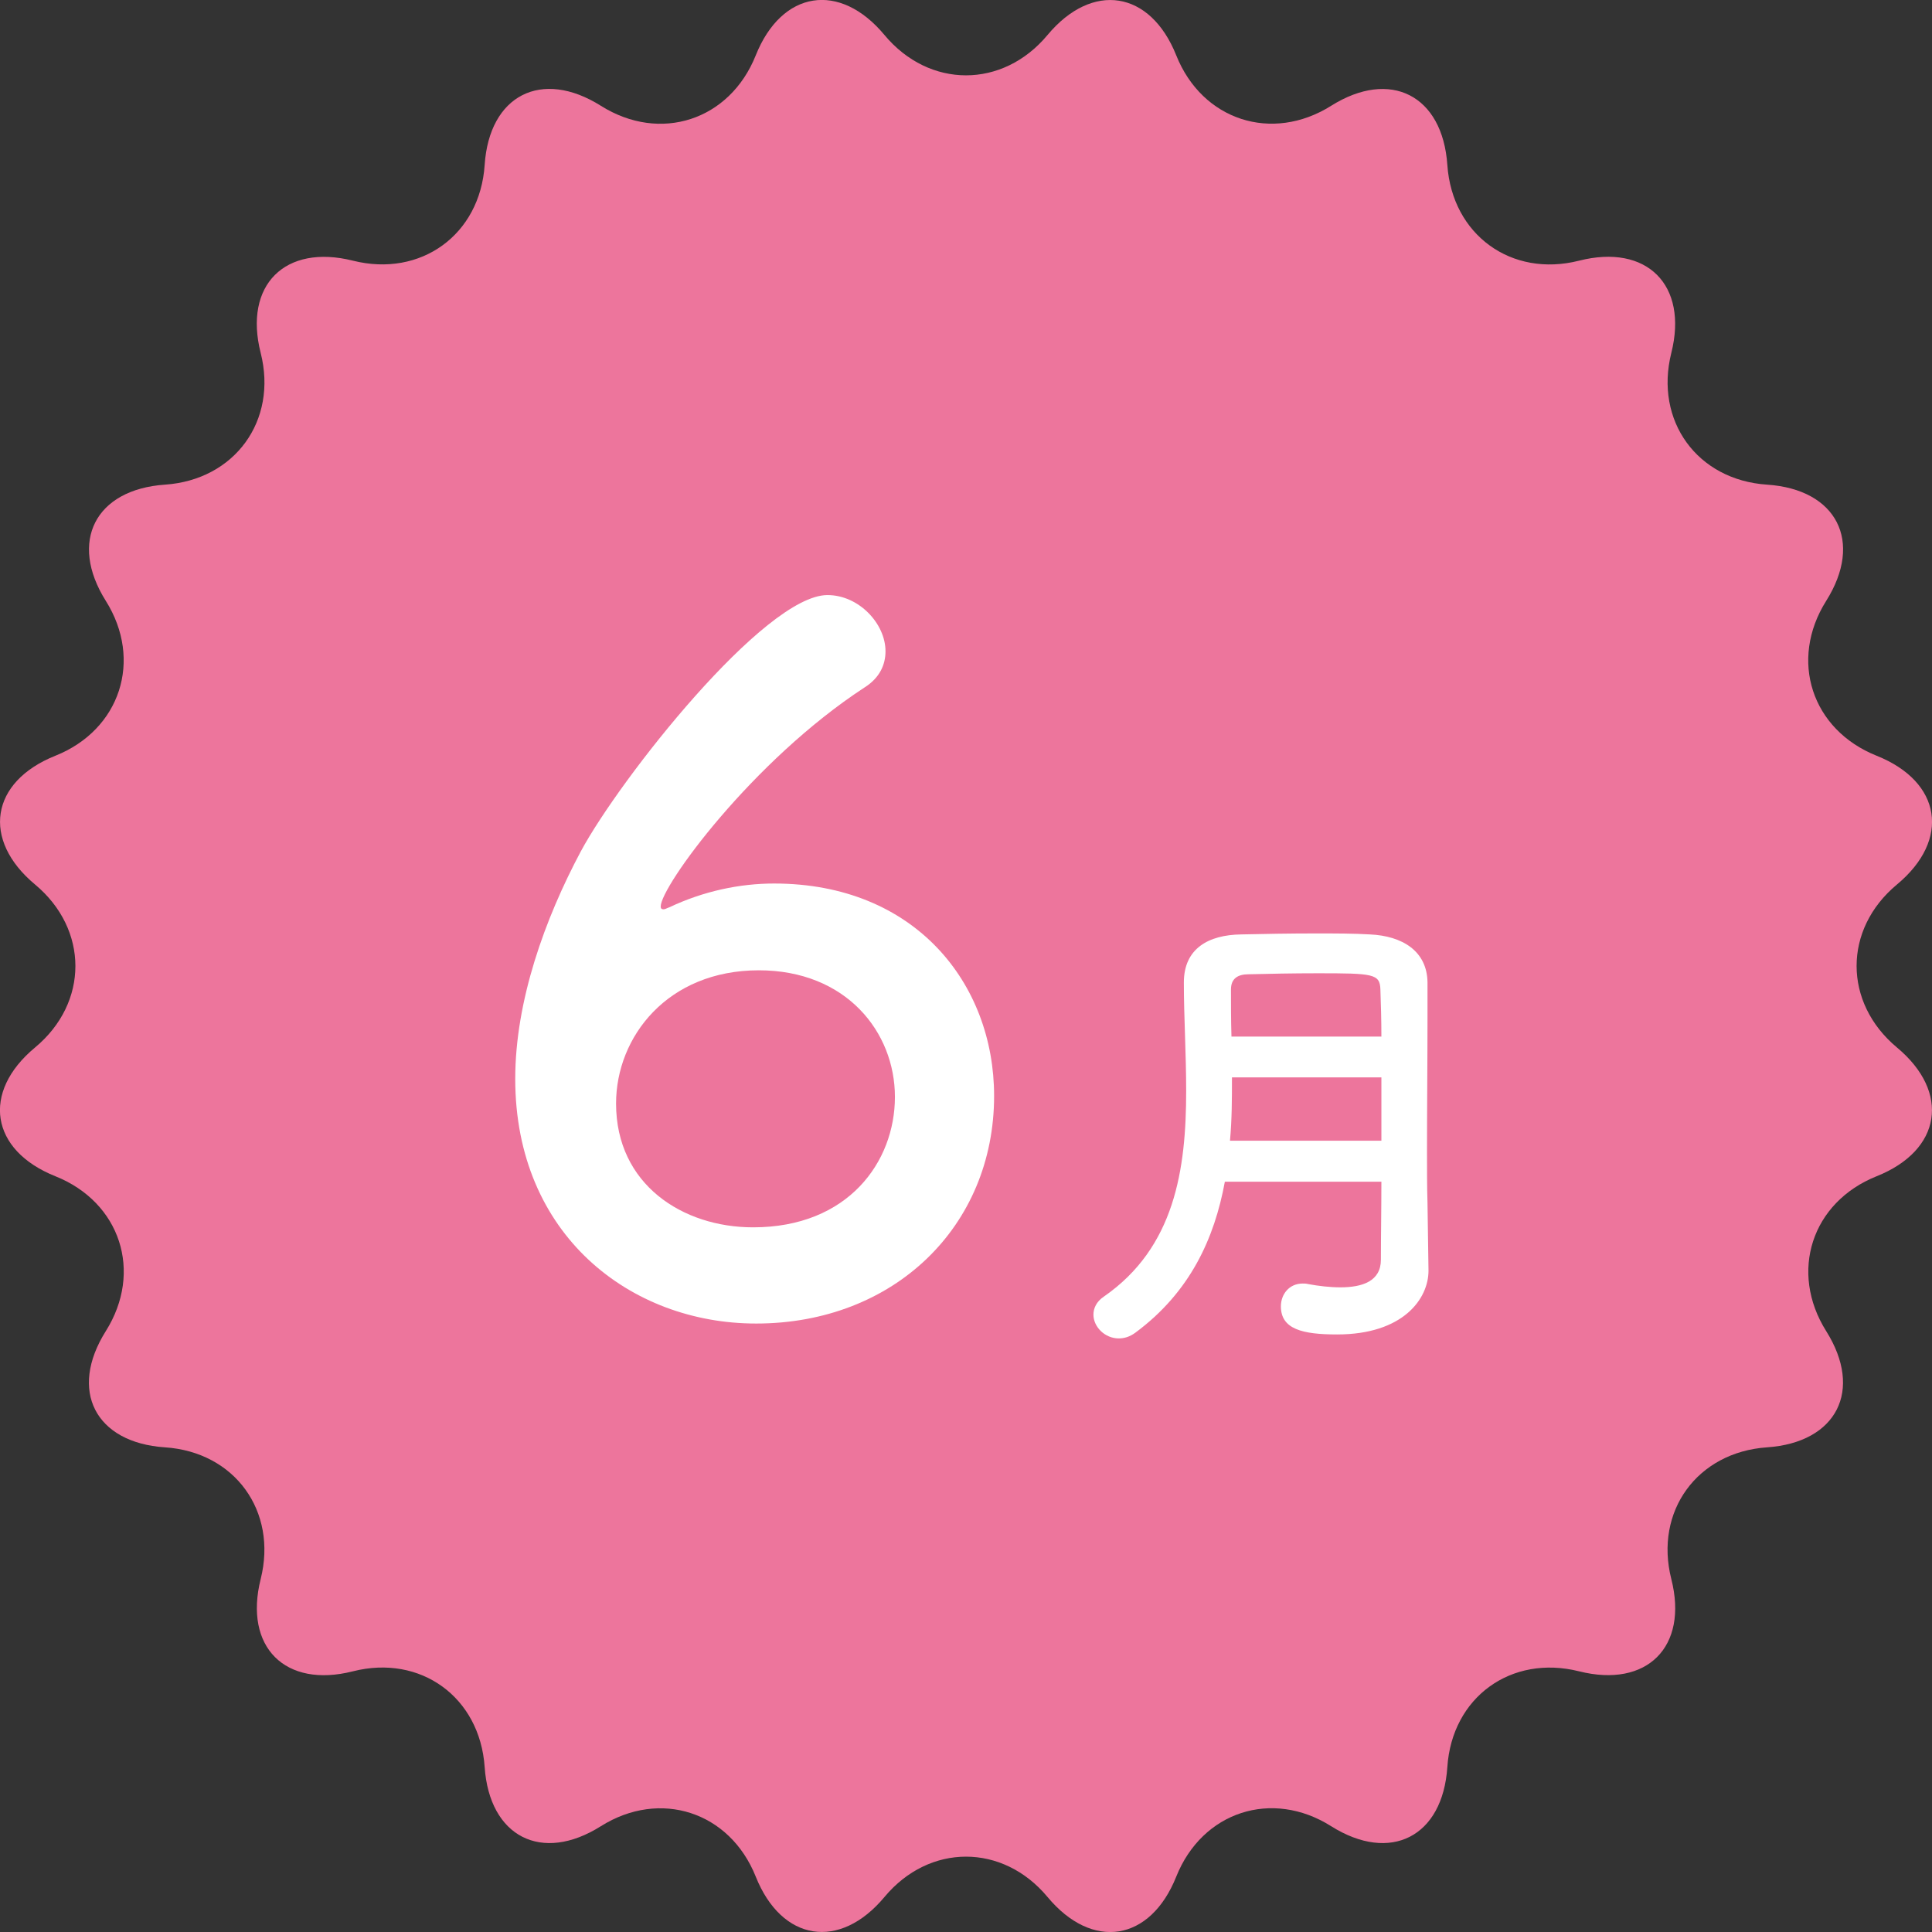<?xml version="1.0" encoding="UTF-8"?>
<svg id="_レイヤー_2" data-name="レイヤー 2" xmlns="http://www.w3.org/2000/svg" viewBox="0 0 116.88 116.88">
  <rect x="0" y="0" width="116.88" height="116.88" fill="#333333" stroke="none"/>
  <defs>
    <style>
      .cls-1 {
        fill: #ed759c;
      }

      .cls-2 {
        fill: #fff;
      }
    </style>
  </defs>
  <g id="txt">
    <path class="cls-1" d="M53.51,2.12c2.71,3.25,7.15,3.25,9.86,0s6.22-2.7,7.79,1.23,5.79,5.3,9.37,3.05,6.74-.64,7.03,3.58,3.87,6.83,7.97,5.79,6.61,1.47,5.58,5.58,1.57,7.69,5.79,7.97,5.84,3.44,3.58,7.03-.88,7.8,3.05,9.37,4.49,5.08,1.23,7.79-3.25,7.15,0,9.86,2.7,6.22-1.23,7.79-5.3,5.79-3.05,9.37.64,6.74-3.58,7.03-6.83,3.87-5.79,7.97-1.47,6.61-5.58,5.58-7.69,1.57-7.97,5.79-3.44,5.84-7.03,3.58c-3.58-2.26-7.8-.88-9.37,3.05s-5.08,4.49-7.79,1.23c-2.71-3.25-7.15-3.25-9.86,0s-6.22,2.7-7.79-1.23-5.79-5.3-9.37-3.05c-3.58,2.26-6.74.64-7.03-3.58s-3.87-6.83-7.97-5.79-6.61-1.47-5.58-5.58-1.57-7.69-5.79-7.97-5.84-3.44-3.58-7.03.88-7.8-3.05-9.37-4.49-5.08-1.23-7.79,3.25-7.15,0-9.86-2.7-6.22,1.23-7.79,5.3-5.79,3.05-9.37-.64-6.74,3.58-7.03,6.83-3.87,5.79-7.97,1.47-6.61,5.58-5.58,7.69-1.57,7.97-5.79,3.44-5.84,7.03-3.58,7.8.88,9.37-3.05,5.08-4.49,7.79-1.23Z"/>
    <g>
      <path class="cls-2" d="M45.74,80.07c-7.6,0-14.57-5.36-14.57-14.8,0-4.72,1.79-9.68,3.97-13.77,2.36-4.38,11.12-15.5,14.92-15.5,1.9,0,3.51,1.73,3.51,3.4,0,.81-.35,1.61-1.27,2.19-6.8,4.44-12.33,12.04-12.33,13.25,0,.12.06.17.17.17s.17-.06.35-.12c2.07-.98,4.26-1.44,6.34-1.44,8.53,0,13.31,6.05,13.31,12.85,0,7.89-6.05,13.77-14.4,13.77ZM45.91,58.7c-5.53,0-8.64,4.03-8.64,8.06,0,4.9,4.03,7.49,8.29,7.49,5.76,0,8.58-3.97,8.58-7.89s-2.94-7.66-8.24-7.66Z"/>
      <path class="cls-2" d="M86.42,76.87c0,1.7-1.53,3.86-5.53,3.86-2.1,0-3.4-.32-3.4-1.7,0-.72.49-1.38,1.32-1.38.12,0,.2,0,.32.03.63.12,1.33.2,1.96.2,1.33,0,2.45-.37,2.45-1.67,0-1.41.03-3.02.03-4.72h-9.47c-.63,3.43-2.1,6.68-5.41,9.13-.35.26-.69.35-1.01.35-.83,0-1.53-.69-1.53-1.44,0-.37.17-.78.63-1.09,4.29-2.97,4.98-7.69,4.98-12.44,0-2.25-.14-4.49-.14-6.56s1.5-2.88,3.46-2.91c1.3-.03,2.94-.06,4.52-.06,1.15,0,2.3,0,3.28.06,1.96.09,3.46,1.01,3.48,2.91v2.04c0,2.71-.03,5.59-.03,8.15,0,1.12,0,2.19.03,3.17l.06,4.06v.03ZM83.57,65.18h-9.04c0,1.27,0,2.53-.12,3.83h9.16v-3.83ZM83.57,62.71c0-1.01-.03-1.99-.06-2.85-.03-.95-.43-.98-3.8-.98-1.47,0-2.97.03-4.17.06-.66,0-1.07.26-1.07.92,0,.89,0,1.87.03,2.85h9.07Z"/>
    </g>
  </g>
</svg>